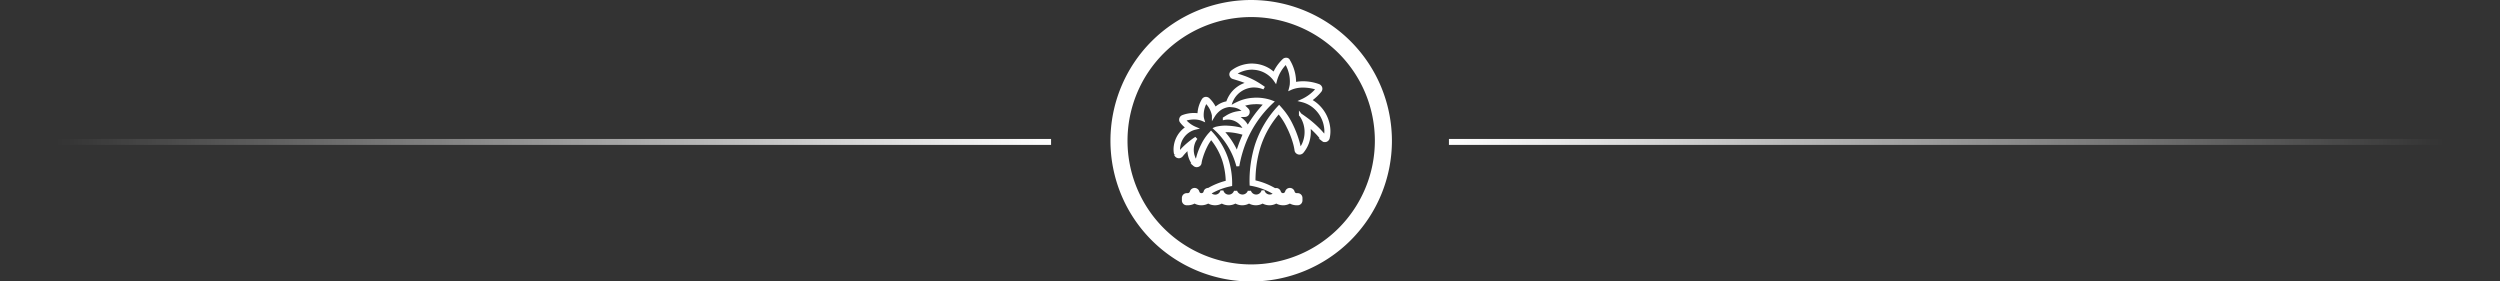 <svg xmlns="http://www.w3.org/2000/svg" xmlns:xlink="http://www.w3.org/1999/xlink" viewBox="0 0 421 47.4">
  <rect x="0" y="0" width="421" height="47.4" fill="#333333" stroke="none"/>
  <defs>
    <style>
      .cls-1, .cls-3 {
        fill: #fff;
      }

      .cls-2 {
        fill: url(#linear-gradient);
      }

      .cls-3 {
        stroke: #fff;
        stroke-width: 0.5px;
      }
    </style>
    <linearGradient id="linear-gradient" x1="0.944" y1="1" x2="0" y2="1" gradientUnits="objectBoundingBox">
      <stop offset="0" stop-color="#fff" stop-opacity="0"/>
      <stop offset="1" stop-color="#fff"/>
    </linearGradient>
  </defs>
  <g id="Group_4997" data-name="Group 4997" transform="translate(-1320 -1777.6)">
    <path id="Path_816" data-name="Path 816" class="cls-1" d="M23.7,0A23.7,23.7,0,1,0,47.4,23.7,23.74,23.74,0,0,0,23.7,0Zm0,44.527A20.827,20.827,0,1,1,44.527,23.7,20.842,20.842,0,0,1,23.7,44.527Z" transform="translate(1507 1777.6)"/>
    <g id="Group_4133" data-name="Group 4133" transform="translate(572 -5310)">
      <rect id="Rectangle_1312" data-name="Rectangle 1312" class="cls-2" width="177" height="1" transform="translate(992 7111)"/>
      <rect id="Rectangle_1313" data-name="Rectangle 1313" class="cls-2" width="177" height="1" transform="translate(925 7112) rotate(180)"/>
    </g>
    <path id="Path_862" data-name="Path 862" class="cls-3" d="M18.741.573A6.124,6.124,0,0,1,19.619,4.3a6.5,6.5,0,0,1-.134.649,4.182,4.182,0,0,1,.63-.229,5.322,5.322,0,0,1,1.528-.191,7.342,7.342,0,0,1,2.426.42,7.18,7.18,0,0,1-2.636,2.024,5.186,5.186,0,0,1,1.757.8,5.459,5.459,0,0,1,2.2,3.61A4.163,4.163,0,0,1,25.33,13.1c-.019,0-.4-.535-1.05-1.2a18.131,18.131,0,0,0-2.5-2.12c-.21-.153-.4-.286-.611-.42a3.718,3.718,0,0,1,.458.745,4.956,4.956,0,0,1,.21,3.8,3.488,3.488,0,0,1-.783,1.337,13.054,13.054,0,0,0-.325-1.413,17.558,17.558,0,0,0-1.07-2.75,11.47,11.47,0,0,0-1.566-2.445c-.191-.229-.363-.42-.516-.592a17.231,17.231,0,0,0-3.8,6.36,20.03,20.03,0,0,0-.917,6.665,11.1,11.1,0,0,1,4.049,1.547,1.176,1.176,0,0,1-2.044-.477h0a1.182,1.182,0,0,1-2.273.076c0-.019-.019-.038-.019-.057,0,.019-.019.038-.019.057a1.2,1.2,0,0,1-1.146.821,1.218,1.218,0,0,1-1.146-.821c0-.019-.019-.038-.019-.057v.019a.07.07,0,0,1-.019.057,1.182,1.182,0,0,1-2.273-.076h0a1.179,1.179,0,0,1-2.12.382,11.218,11.218,0,0,1,3.591-1.394,13.262,13.262,0,0,0-.649-4.335,12.151,12.151,0,0,0-2.655-4.431c-.1.115-.229.248-.363.4a8.413,8.413,0,0,0-1.089,1.7,10.581,10.581,0,0,0-.745,1.91c-.153.554-.229.974-.229.974a2.718,2.718,0,0,1-.535-.936,3.467,3.467,0,0,1,.134-2.636,3.394,3.394,0,0,1,.325-.516c-.134.1-.286.191-.42.286a14.241,14.241,0,0,0-1.738,1.471,10.225,10.225,0,0,0-.726.84,2.791,2.791,0,0,1-.038-1.2,3.718,3.718,0,0,1,1.528-2.5,3.514,3.514,0,0,1,1.222-.554A4.742,4.742,0,0,1,1.571,10.2a4.9,4.9,0,0,1,1.681-.306,4.064,4.064,0,0,1,1.05.134,2.969,2.969,0,0,1,.439.153,3.237,3.237,0,0,1-.1-.458,4.353,4.353,0,0,1,.611-2.578,4.238,4.238,0,0,1,1.261,2.33v.076A4.019,4.019,0,0,1,7.7,8.308a3.38,3.38,0,0,1,1.6-.516,4.47,4.47,0,0,1,.477-1.2,4.191,4.191,0,0,1,3.38-2.082h.21a4.16,4.16,0,0,1,1.662.344c-.248-.191-.516-.363-.783-.535A12.5,12.5,0,0,0,11.5,2.979c-.859-.306-1.49-.458-1.49-.458h0a4.836,4.836,0,0,1,1.471-.764,5.011,5.011,0,0,1,1.528-.248,1.964,1.964,0,0,1,.325.019,4.672,4.672,0,0,1,2.235.726A4.734,4.734,0,0,1,16.965,3.61,6.554,6.554,0,0,1,18.741.573M11.827,8.938h-.248A5.383,5.383,0,0,0,10.7,9a4.859,4.859,0,0,0-2.044.783c-.1.057-.21.134-.306.191a3.161,3.161,0,0,1,.611-.057H9.1a3.092,3.092,0,0,1,2.254,1.165,2.9,2.9,0,0,1,.516.879h0a12.421,12.421,0,0,0-2.846-.516c-.134,0-.267-.019-.42-.019a6.64,6.64,0,0,0-1.452.153,1.481,1.481,0,0,0-.344.1,13.1,13.1,0,0,1,3.247,4.6,13.678,13.678,0,0,1,.573,1.7,21.246,21.246,0,0,1,1.241-4.3A18.882,18.882,0,0,1,16.392,7.2c-.1-.038-.21-.076-.306-.115a7.61,7.61,0,0,0-2.368-.363,3.094,3.094,0,0,0-.42.019,6.845,6.845,0,0,0-2.712.688,7.483,7.483,0,0,0-.8.42,3.2,3.2,0,0,1,1.089.306,2.859,2.859,0,0,1,.955.783M25.33,13.1h0m0,0h0m0,0h0m-4.259,2.139h0m0,0h0m-20.378.63h0m0,0h0m2.979,1.49h0m0,0h0m15.776,5.157a1.187,1.187,0,0,0,1.146.9h.153v.4h-.153a1.588,1.588,0,0,1-1.146-.5,1.708,1.708,0,0,1-.917.477.93.93,0,0,1-.229.019h0a1.588,1.588,0,0,1-1.146-.5,1.588,1.588,0,0,1-1.146.5h0a1.588,1.588,0,0,1-1.146-.5,1.588,1.588,0,0,1-1.146.5h0a1.588,1.588,0,0,1-1.146-.5,1.6,1.6,0,0,1-1.165.5,1.665,1.665,0,0,1-1.165-.5,1.588,1.588,0,0,1-1.146.5h0a1.588,1.588,0,0,1-1.146-.5,1.588,1.588,0,0,1-1.146.5h0a1.588,1.588,0,0,1-1.146-.5,1.588,1.588,0,0,1-1.146.5h0a1.571,1.571,0,0,1-1.146-.5,1.588,1.588,0,0,1-1.146.5H2.048v-.4H2.22a1.187,1.187,0,0,0,1.146-.9,1.187,1.187,0,0,0,1.146.9h.019A1.165,1.165,0,0,0,5.62,22.67a.354.354,0,0,0,.038-.134h0c0,.038.019.057.038.1a1.221,1.221,0,0,0,1.127.8,1.187,1.187,0,0,0,1.146-.9h0a1.18,1.18,0,0,0,2.292,0,1.2,1.2,0,0,0,2.33,0,1.18,1.18,0,0,0,2.292,0h0a1.187,1.187,0,0,0,1.146.9,1.17,1.17,0,0,0,1.07-.668.931.931,0,0,0,.076-.21h0a1.379,1.379,0,0,0,.172.382A1.234,1.234,0,0,0,18,23.4a.894.894,0,0,0,.325.038,1.291,1.291,0,0,0,1.127-.917M18.741,0a.568.568,0,0,0-.382.153,7.206,7.206,0,0,0-1.623,2.33,6.784,6.784,0,0,0-.84-.668A5.4,5.4,0,0,0,13.374.993c-.115,0-.229-.019-.344-.019a5.745,5.745,0,0,0-1.7.267,5.3,5.3,0,0,0-1.6.821h0a.656.656,0,0,0-.248.306.506.506,0,0,0,.038.439c.115.229.267.267.535.344.248.076.707.21,1.261.4a10.672,10.672,0,0,1,1.2.5,4.607,4.607,0,0,0-1.853.8A4.679,4.679,0,0,0,9.306,6.36a5.2,5.2,0,0,0-.42.955,3.641,3.641,0,0,0-1.452.554,4.011,4.011,0,0,0-.63.5A5.316,5.316,0,0,0,5.658,6.742a.607.607,0,0,0-.382-.153H5.2a.565.565,0,0,0-.4.248,5.054,5.054,0,0,0-.726,2.54,5.7,5.7,0,0,0-.8-.076,5.453,5.453,0,0,0-1.91.344.574.574,0,0,0-.344.382.517.517,0,0,0,.1.5,4.637,4.637,0,0,0,1.012.974c-.1.057-.191.115-.267.172A4.364,4.364,0,0,0,.1,14.572a3.756,3.756,0,0,0,.038,1.394c0,.019.019.057.019.076a.574.574,0,0,0,.535.382.421.421,0,0,0,.153-.019.7.7,0,0,0,.344-.248,9.867,9.867,0,0,1,.668-.745,4.446,4.446,0,0,1,.535-.5,4.165,4.165,0,0,0,.229,1.7,3.9,3.9,0,0,0,.63,1.108l.057.057a.616.616,0,0,0,.4.153.657.657,0,0,0,.4-.153.52.52,0,0,0,.172-.363,5.688,5.688,0,0,1,.21-.879A11.853,11.853,0,0,1,5.2,14.725a7.615,7.615,0,0,1,.936-1.49,11.364,11.364,0,0,1,2.1,3.724,12.964,12.964,0,0,1,.611,3.705A11.956,11.956,0,0,0,5.7,21.925H5.582a.647.647,0,0,0-.286.115.562.562,0,0,0-.191.306c0,.019-.019.057-.019.076a.625.625,0,0,1-.573.382H4.493a.613.613,0,0,1-.592-.458.575.575,0,0,0-1.108,0A.631.631,0,0,1,2.2,22.8H2.029a.563.563,0,0,0-.573.573v.4a.563.563,0,0,0,.573.573H2.2a2.212,2.212,0,0,0,1.146-.325,1.93,1.93,0,0,0,.573.248,1.971,1.971,0,0,0,.573.076,2.212,2.212,0,0,0,1.146-.325,2.185,2.185,0,0,0,2.292,0,2.185,2.185,0,0,0,2.292,0,2.212,2.212,0,0,0,1.146.325,2.162,2.162,0,0,0,1.146-.325,2.185,2.185,0,0,0,2.292,0,2.185,2.185,0,0,0,2.292,0,2.212,2.212,0,0,0,1.146.325,1.643,1.643,0,0,0,.306-.019,2.118,2.118,0,0,0,.84-.306,2.212,2.212,0,0,0,1.146.325h.153a.563.563,0,0,0,.573-.573v-.4a.563.563,0,0,0-.573-.573h-.153a.6.6,0,0,1-.592-.458.575.575,0,0,0-1.108,0,.631.631,0,0,1-.592.458.529.529,0,0,1-.172-.019.687.687,0,0,1-.344-.229.892.892,0,0,1-.1-.191.573.573,0,0,0-.477-.42h-.076a.812.812,0,0,0-.21.038,11.59,11.59,0,0,0-3.514-1.375,19.343,19.343,0,0,1,.9-6.016,16.2,16.2,0,0,1,3.266-5.672c.019.038.057.057.076.1a11.1,11.1,0,0,1,1.49,2.33A15.328,15.328,0,0,1,20.135,14a9.371,9.371,0,0,1,.286,1.28.526.526,0,0,0,.191.382.616.616,0,0,0,.4.153.657.657,0,0,0,.4-.153l.057-.057a5.233,5.233,0,0,0,.879-1.509,5.593,5.593,0,0,0,.21-2.979A15.381,15.381,0,0,1,23.84,12.3a10.258,10.258,0,0,1,.955,1.108c.019.019.038.057.057.076.019.038.057.057.1.1a1.066,1.066,0,0,0,.153.1.172.172,0,0,0,.1.019h.172a.589.589,0,0,0,.477-.477,5.164,5.164,0,0,0,.057-1.891,6.009,6.009,0,0,0-2.426-3.992c-.229-.153-.458-.306-.707-.439a8.005,8.005,0,0,0,1.719-1.585.571.571,0,0,0,.1-.5.618.618,0,0,0-.344-.382,7.7,7.7,0,0,0-2.636-.477,7,7,0,0,0-1.432.153A7.008,7.008,0,0,0,19.18.267.4.4,0,0,0,18.817,0ZM11.292,7.754a6.391,6.391,0,0,1,2.024-.42h.019c.134,0,.248-.019.382-.019a7.5,7.5,0,0,1,1.6.172,20.367,20.367,0,0,0-3.018,4.03,4.2,4.2,0,0,0-.516-.821,3.923,3.923,0,0,0-1.432-1.089,2.965,2.965,0,0,1,.4-.076,5.735,5.735,0,0,1,.821-.057h.21a.6.6,0,0,0,.477-.229.613.613,0,0,0,.1-.516.458.458,0,0,0-.134-.229,3.424,3.424,0,0,0-.936-.745Zm-3.323,4.3c.21-.019.42-.019.63-.019H9a11.1,11.1,0,0,1,2.559.458c.115.038.172.038.21.057-.153.306-.286.63-.42.955a21.245,21.245,0,0,0-.84,2.426,12.849,12.849,0,0,0-2.54-3.877Z" transform="translate(1517.823 1787.574)"/>
  </g>
</svg>
